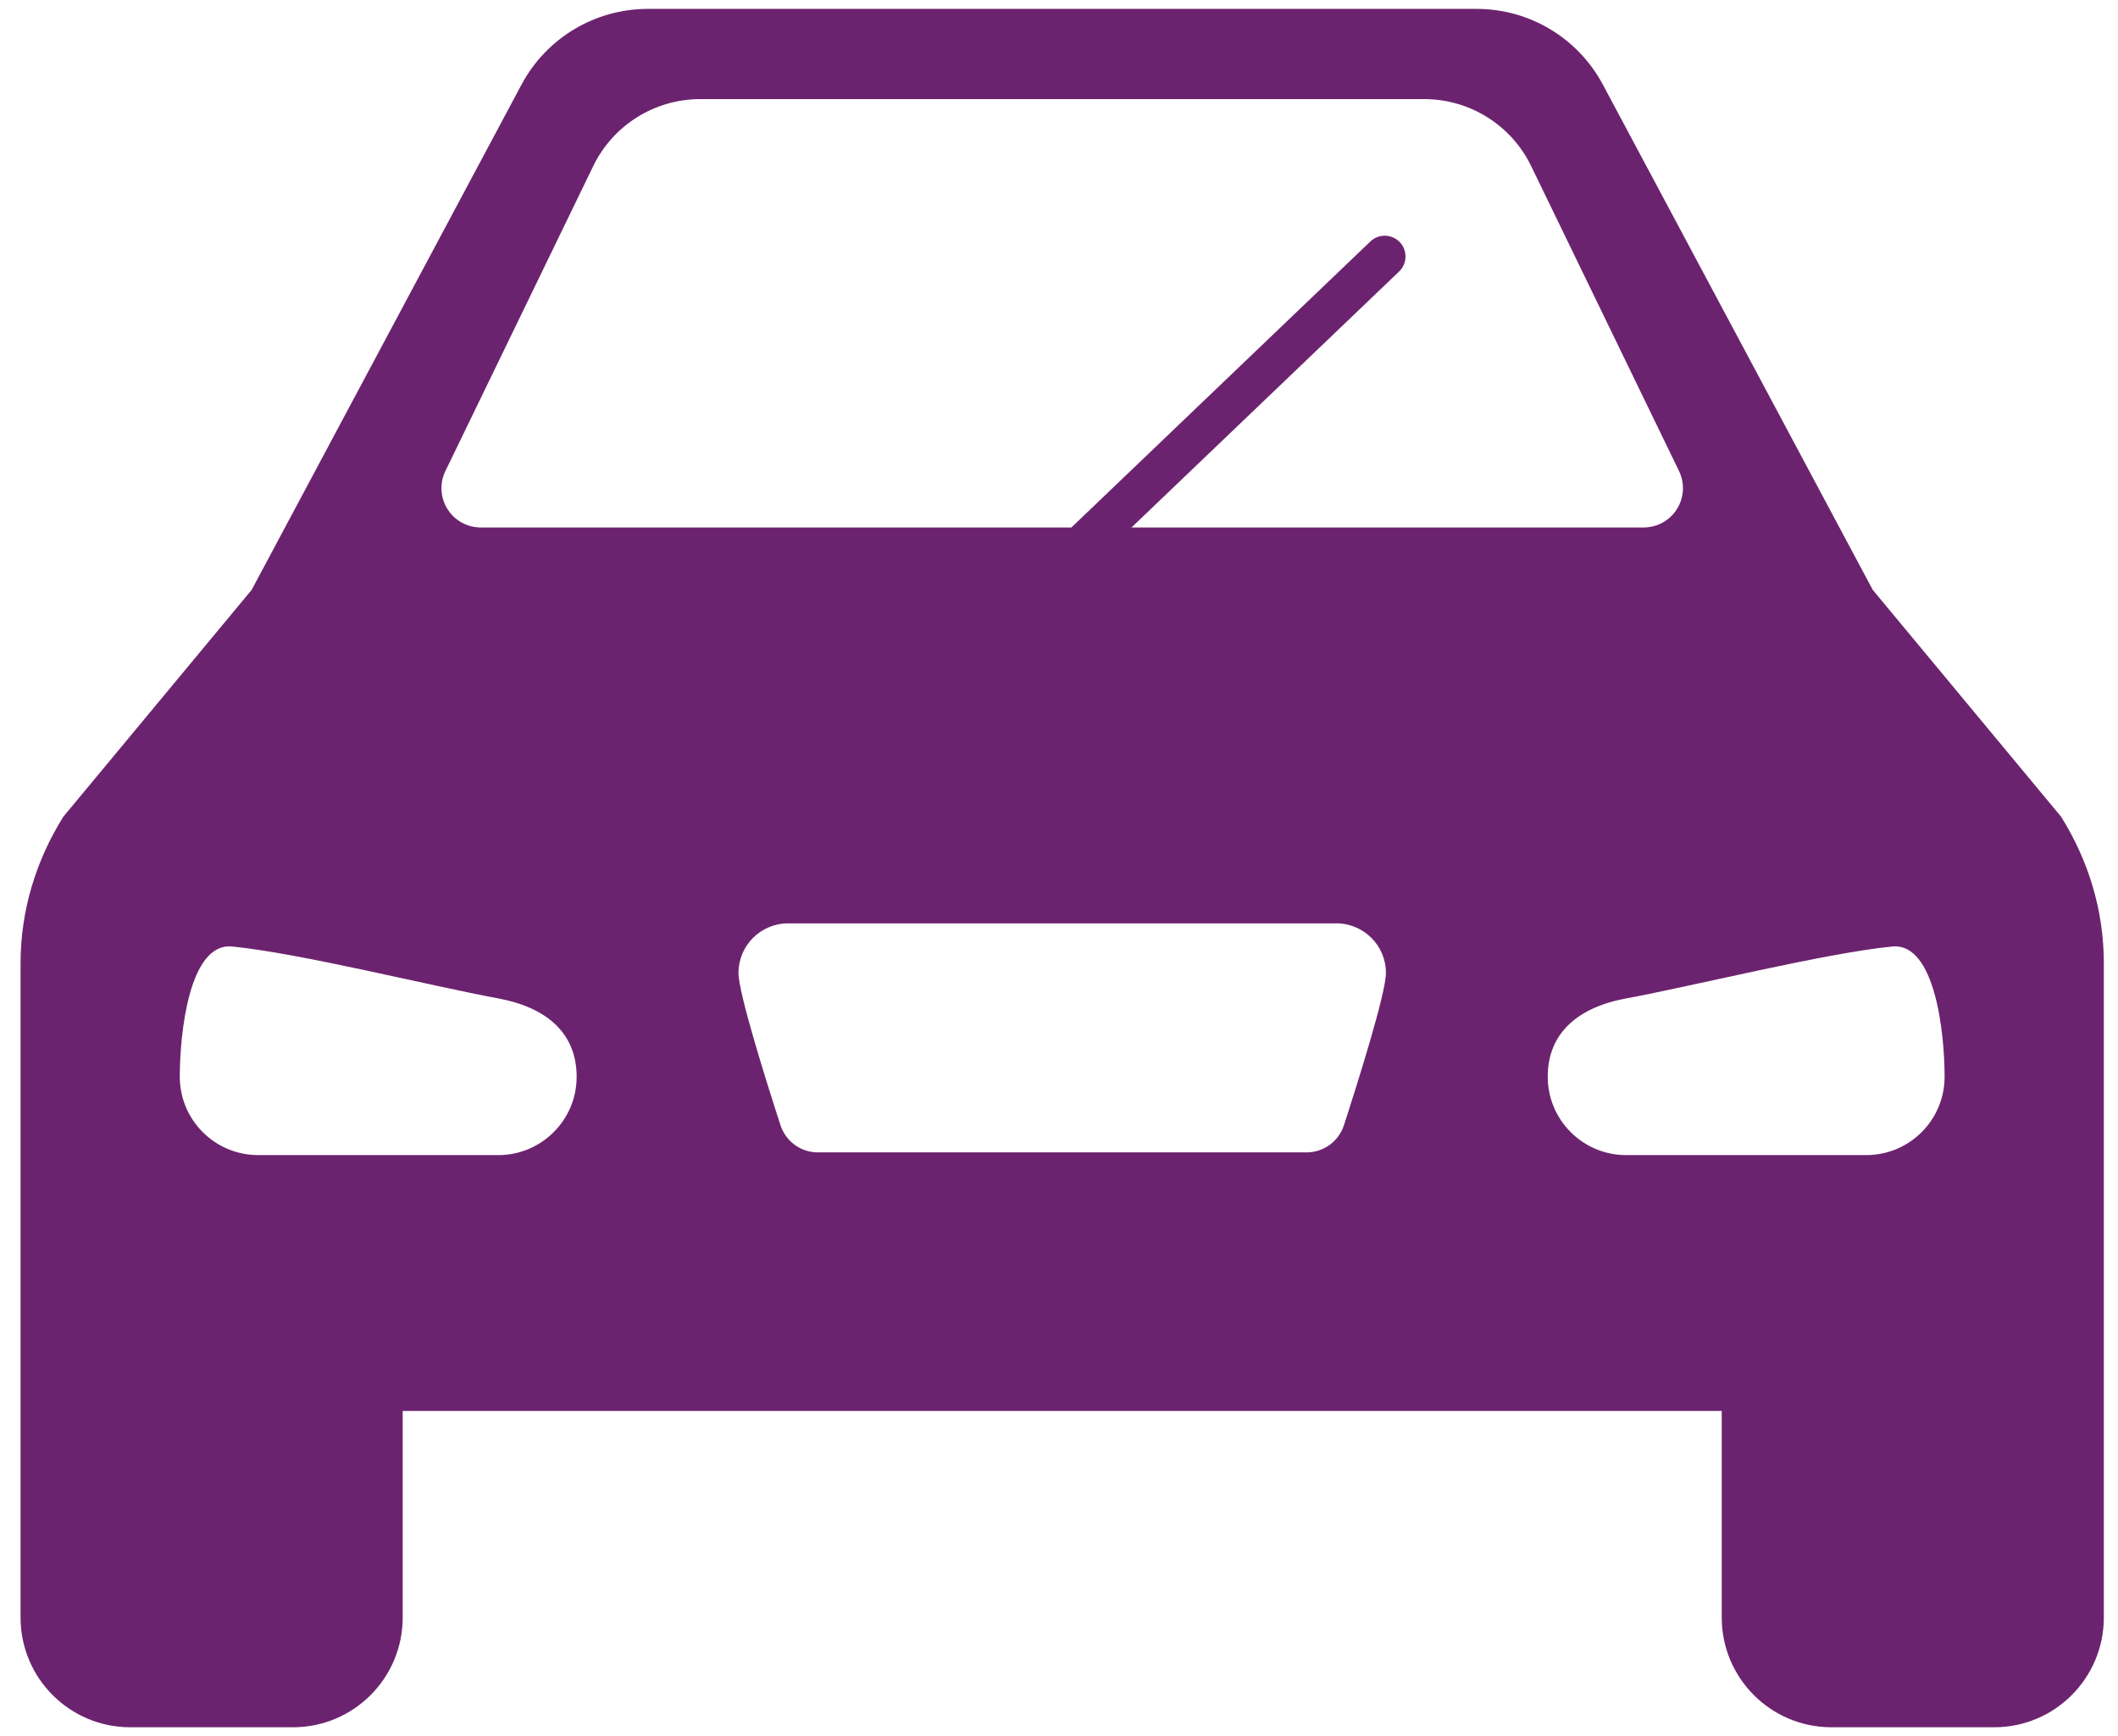 <svg width="61" height="50" viewBox="0 0 61 50" fill="none" xmlns="http://www.w3.org/2000/svg">
<path d="M59.362 23.522L53.936 16.987L46.163 2.435C45.447 1.094 44.05 0.256 42.529 0.256H18.656C17.136 0.256 15.738 1.094 15.021 2.435L7.248 16.988L1.823 23.522C1.037 24.779 0.592 26.217 0.592 27.745V46.582C0.592 48.329 2.006 49.744 3.751 49.744H8.439C10.184 49.744 11.598 48.329 11.598 46.582V40.634H49.587V46.582C49.587 48.329 51.002 49.744 52.746 49.744H57.434C59.178 49.744 60.592 48.329 60.592 46.582V27.745C60.593 26.217 60.148 24.779 59.362 23.522ZM12.828 13.565L17.085 4.784C17.657 3.604 18.855 2.854 20.166 2.854H41.019C42.33 2.854 43.528 3.604 44.099 4.784L48.357 13.565C48.527 13.916 48.504 14.33 48.297 14.66C48.09 14.991 47.728 15.191 47.337 15.191H32.588L40.295 7.82C40.533 7.59 40.543 7.212 40.314 6.973C40.085 6.734 39.707 6.726 39.467 6.955L30.861 15.187C30.859 15.188 30.858 15.19 30.857 15.191H13.846C13.456 15.191 13.094 14.991 12.887 14.66C12.68 14.331 12.657 13.917 12.828 13.565ZM14.352 33.266C14.352 33.266 9.164 33.266 7.436 33.266C6.189 33.266 5.178 32.255 5.178 31.009C5.178 29.763 5.447 27.137 6.687 27.259C8.63 27.449 12.431 28.4 14.352 28.754C15.755 29.014 16.608 29.764 16.608 31.009C16.608 32.254 15.598 33.266 14.352 33.266ZM38.706 32.406C38.555 32.872 38.12 33.188 37.631 33.188H23.555C23.065 33.188 22.631 32.872 22.479 32.406C22.059 31.111 21.269 28.6 21.269 28.02C21.269 27.233 21.908 26.592 22.698 26.592H38.486C39.276 26.592 39.916 27.231 39.916 28.02C39.915 28.6 39.126 31.111 38.706 32.406ZM53.749 33.266C52.02 33.266 46.833 33.266 46.833 33.266C45.587 33.266 44.576 32.255 44.576 31.009C44.576 29.763 45.431 29.013 46.833 28.754C48.753 28.4 52.554 27.449 54.498 27.259C55.736 27.137 56.006 29.764 56.006 31.009C56.007 32.254 54.996 33.266 53.749 33.266Z" fill="#6C236F"/>
</svg>

